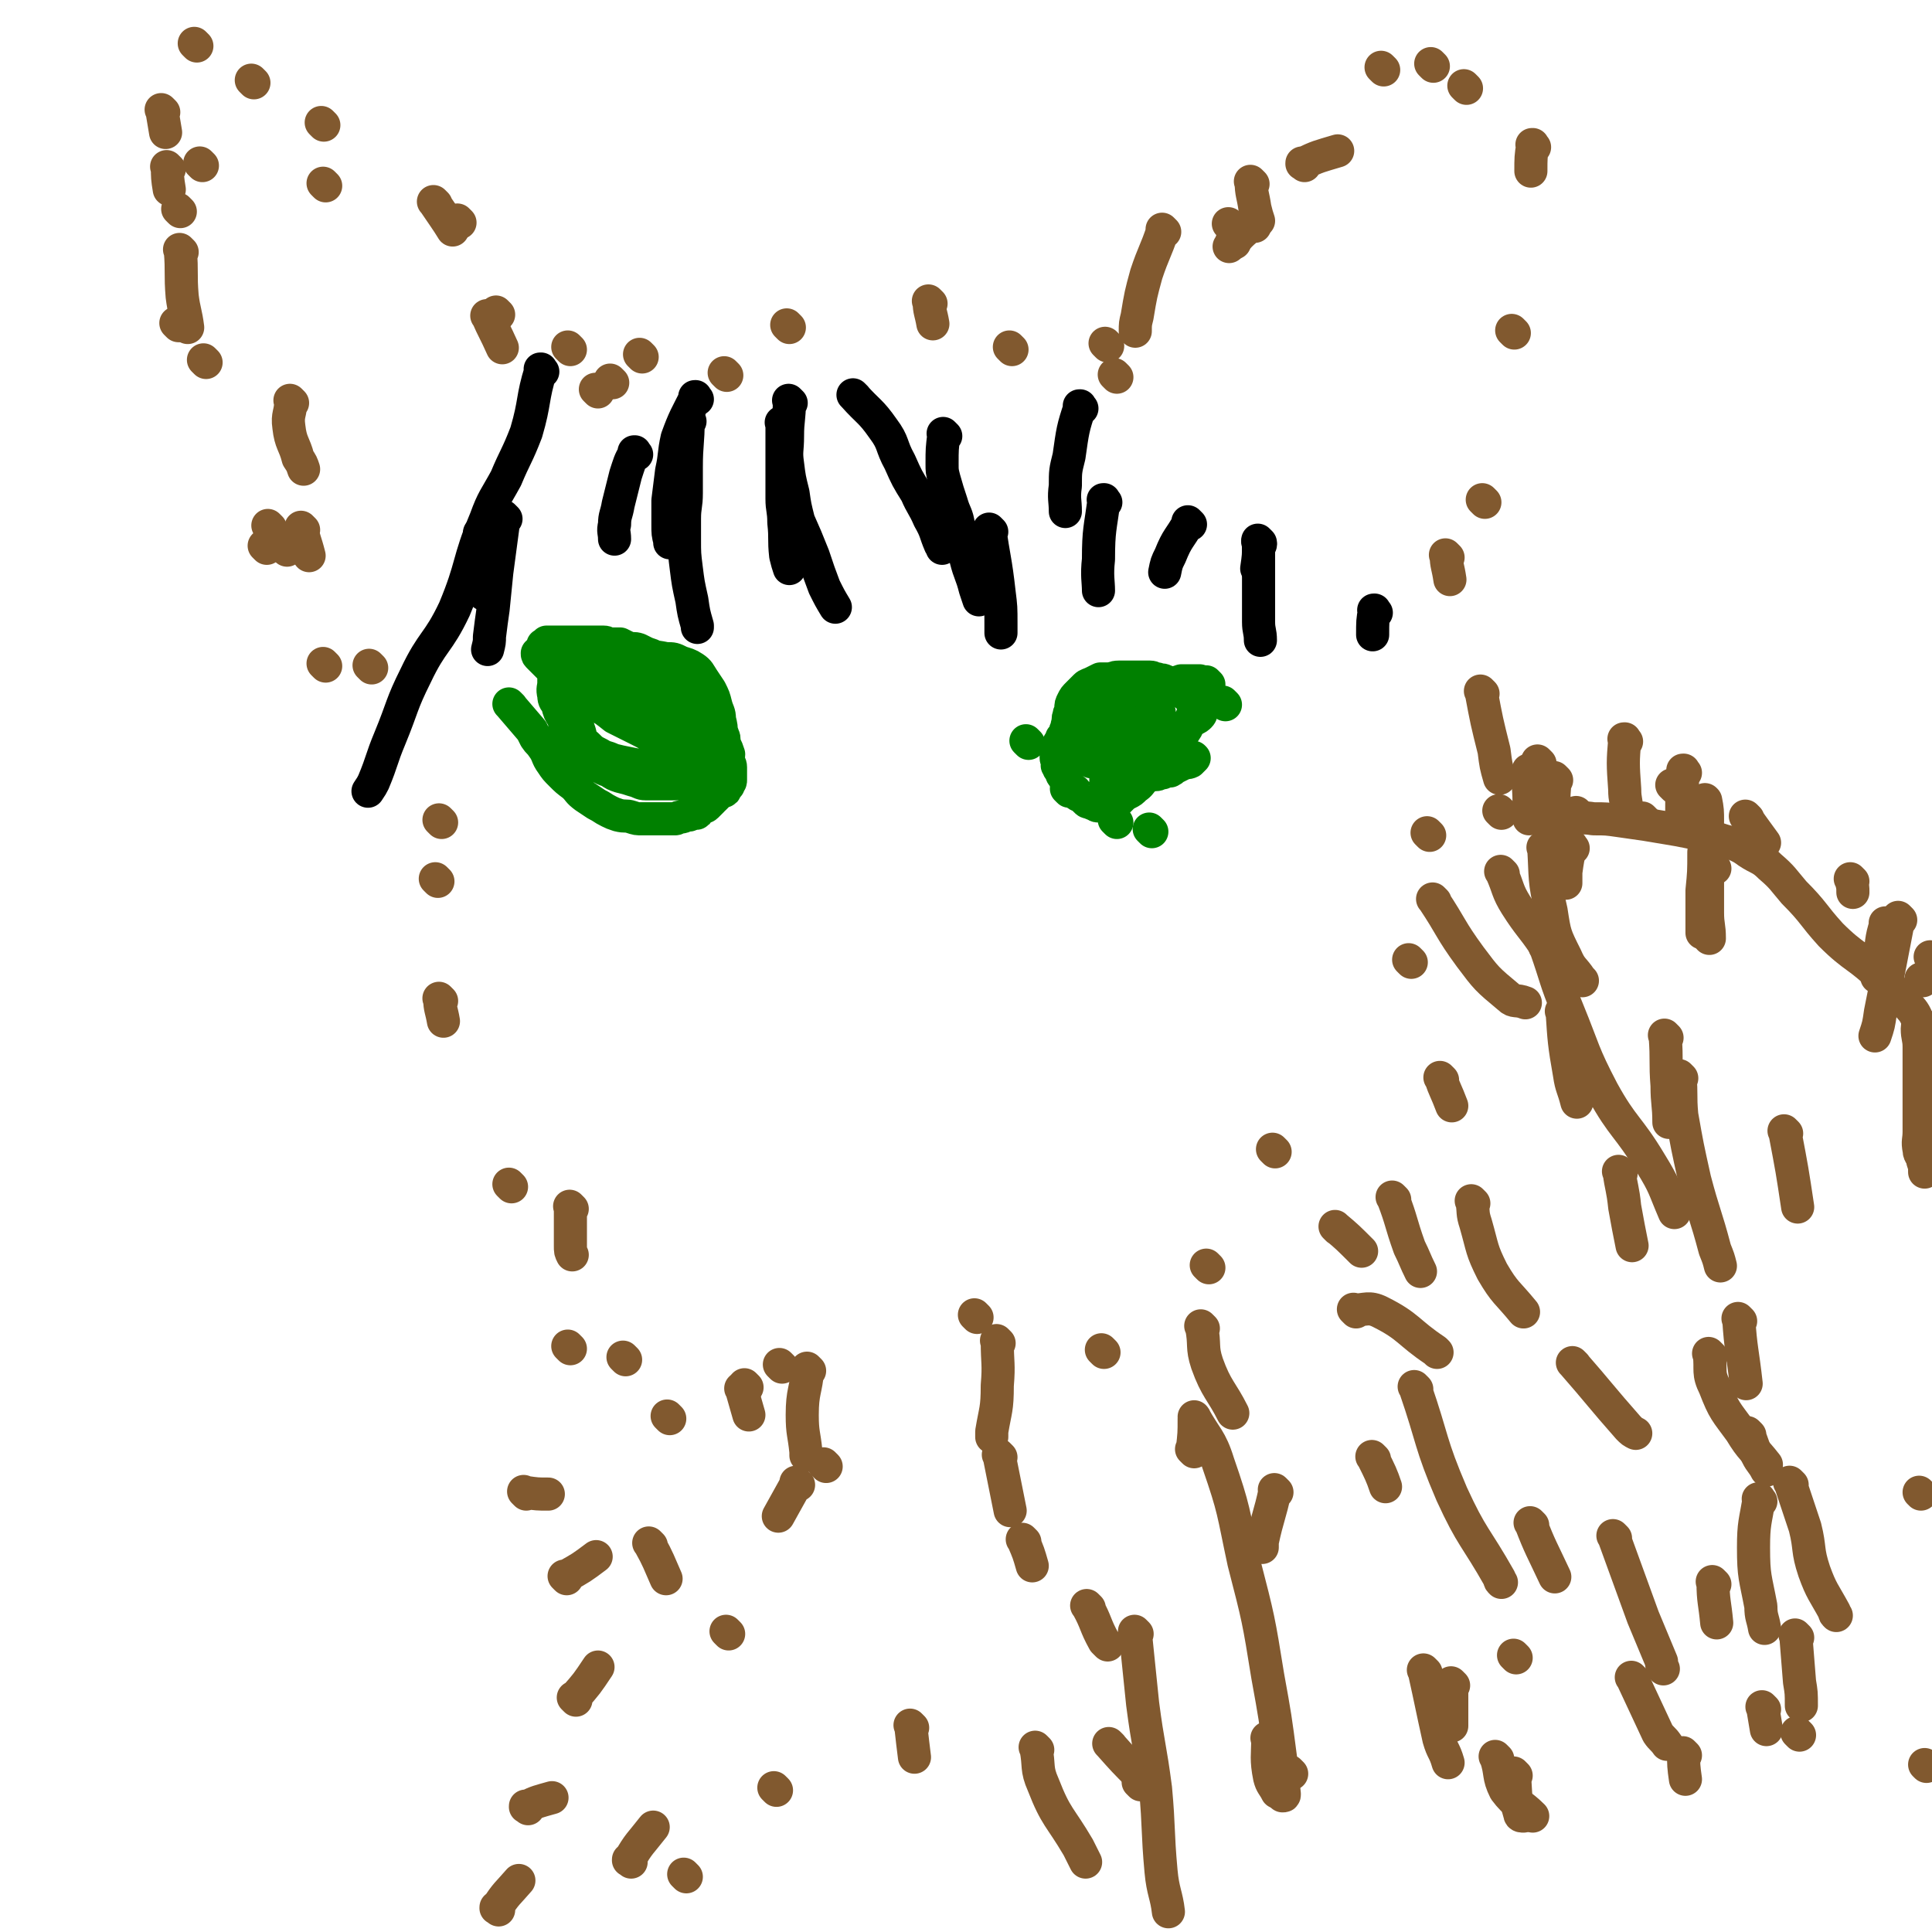 <svg viewBox='0 0 1050 1050' version='1.1' xmlns='http://www.w3.org/2000/svg' xmlns:xlink='http://www.w3.org/1999/xlink'><g fill='none' stroke='#81592F' stroke-width='18' stroke-linecap='round' stroke-linejoin='round'><path d='M286,812c-1,-1 -1,-1 -1,-1 -1,-1 0,0 0,0 0,0 0,0 0,0 7,1 7,1 13,1 '/><path d='M308,858c-1,-1 -1,-1 -1,-1 -1,-1 0,0 0,0 0,0 0,0 0,0 9,-5 9,-5 17,-11 '/><path d='M313,924c-1,-1 -1,-1 -1,-1 -1,-1 0,0 0,0 0,0 0,0 0,0 7,-8 7,-8 13,-17 0,0 0,0 0,0 '/><path d='M287,983c-1,-1 -1,-1 -1,-1 -1,-1 0,0 0,0 0,0 0,0 0,0 0,0 -1,0 0,0 6,-3 7,-3 14,-5 '/><path d='M271,1038c-1,-1 -1,-1 -1,-1 -1,-1 0,0 0,0 0,0 0,0 0,0 0,0 -1,0 0,0 5,-8 6,-8 12,-15 '/><path d='M343,1012c-1,-1 -1,-1 -1,-1 -1,-1 0,0 0,0 0,0 0,0 0,0 0,0 -1,0 0,0 5,-9 6,-9 13,-18 '/><path d='M373,1020c-1,-1 -1,-1 -1,-1 -1,-1 0,0 0,0 0,0 0,0 0,0 0,0 0,0 0,0 '/><path d='M354,840c-1,-1 -1,-1 -1,-1 -1,-1 0,0 0,0 0,0 0,0 0,0 0,0 0,0 0,0 -1,-1 0,0 0,0 5,9 5,10 9,19 '/><path d='M434,807c-1,-1 -1,-1 -1,-1 -1,-1 0,0 0,0 0,0 0,0 0,0 -5,9 -5,9 -10,18 '/><path d='M396,888c-1,-1 -1,-1 -1,-1 -1,-1 0,0 0,0 0,0 0,0 0,0 0,0 0,0 0,0 '/><path d='M422,973c-1,-1 -1,-1 -1,-1 -1,-1 0,0 0,0 0,0 0,0 0,0 0,0 0,0 0,0 '/><path d='M496,939c-1,-1 -1,-1 -1,-1 -1,-1 0,0 0,0 0,0 0,0 0,0 1,9 1,9 2,17 '/><path d='M564,951c-1,-1 -1,-1 -1,-1 -1,-1 0,0 0,0 2,10 0,11 4,20 7,18 9,17 19,34 2,4 2,4 4,8 '/><path d='M604,949c-1,-1 -1,-1 -1,-1 -1,-1 0,0 0,0 0,0 0,0 0,0 8,9 8,9 16,17 '/><path d='M702,964c-1,-1 -1,-1 -1,-1 -1,-1 0,0 0,0 0,0 0,0 0,0 0,0 0,0 0,0 '/><path d='M775,909c-1,-1 -1,-1 -1,-1 -1,-1 0,0 0,0 0,0 0,0 0,0 4,18 4,19 8,37 2,7 3,6 5,13 '/><path d='M824,901c-1,-1 -1,-1 -1,-1 -1,-1 0,0 0,0 0,0 0,0 0,0 0,0 0,0 0,0 '/><path d='M694,811c-1,-1 -1,-1 -1,-1 -1,-1 0,0 0,0 0,0 0,0 0,0 -3,14 -4,14 -7,28 0,1 0,1 0,3 '/><path d='M592,874c-1,-1 -1,-1 -1,-1 -1,-1 0,0 0,0 0,0 0,0 0,0 5,9 4,10 9,19 1,1 1,1 2,2 '/><path d='M557,838c-1,-1 -1,-1 -1,-1 -1,-1 0,0 0,0 0,0 0,0 0,0 3,7 3,7 5,14 '/><path d='M544,792c-1,-1 -1,-1 -1,-1 -1,-1 0,0 0,0 0,0 0,0 0,0 3,15 3,15 6,30 '/><path d='M543,730c-1,-1 -1,-1 -1,-1 -1,-1 0,0 0,0 0,12 1,12 0,24 0,13 -1,13 -3,25 0,2 0,2 0,3 '/><path d='M440,745c-1,-1 -1,-1 -1,-1 -1,-1 0,0 0,0 0,0 0,0 0,0 -1,12 -3,12 -3,25 0,10 1,10 2,20 0,1 0,1 0,2 '/><path d='M364,771c-1,-1 -1,-1 -1,-1 -1,-1 0,0 0,0 0,0 0,0 0,0 0,0 0,0 0,0 '/><path d='M340,739c-1,-1 -1,-1 -1,-1 -1,-1 0,0 0,0 0,0 0,0 0,0 0,0 0,0 0,0 -1,-1 0,0 0,0 '/><path d='M404,756c-1,-1 -1,-1 -1,-1 -1,-1 0,0 0,0 0,0 0,0 0,0 2,7 2,7 4,14 '/><path d='M654,722c-1,-1 -1,-1 -1,-1 -1,-1 0,0 0,0 0,0 0,0 0,0 2,10 0,11 3,20 5,14 8,15 14,27 '/><path d='M747,793c-1,-1 -1,-1 -1,-1 -1,-1 0,0 0,0 0,0 0,0 0,0 4,8 5,10 7,16 '/><path d='M790,916c-1,-1 -1,-1 -1,-1 -1,-1 0,0 0,0 0,0 0,0 0,0 0,11 0,13 0,23 '/><path d='M814,956c-1,-1 -1,-1 -1,-1 -1,-1 0,0 0,0 3,9 1,10 5,18 6,8 8,7 15,14 '/><path d='M888,913c-1,-1 -1,-1 -1,-1 -1,-1 0,0 0,0 0,0 0,0 0,0 7,15 7,15 14,30 2,3 3,3 5,6 '/><path d='M959,929c-1,-1 -1,-1 -1,-1 -1,-1 0,0 0,0 0,0 0,0 0,0 1,6 1,6 2,12 0,0 0,0 0,0 '/><path d='M1047,960c-1,-1 -1,-1 -1,-1 '/><path d='M1044,812c-1,-1 -1,-1 -1,-1 '/><path d='M971,616c-1,-1 -1,-1 -1,-1 -1,-1 0,0 0,0 0,0 0,0 0,0 4,21 4,21 7,41 '/><path d='M837,415c-1,-1 -1,-1 -1,-1 -1,-1 0,0 0,0 0,0 0,0 0,0 0,0 0,0 0,0 -1,-1 0,0 0,0 0,0 0,0 0,0 1,7 1,7 1,13 0,0 0,0 0,0 1,4 1,4 2,7 0,0 0,0 0,0 1,3 1,3 2,5 0,0 0,0 0,0 7,2 6,3 13,5 6,1 6,0 12,1 7,0 7,0 14,1 7,1 7,1 14,2 6,1 6,1 12,2 6,1 6,1 11,2 5,1 5,1 10,2 3,1 4,1 7,2 3,1 3,1 7,2 4,2 5,2 9,5 6,4 7,3 12,8 7,6 7,7 13,14 11,11 10,12 20,23 13,13 15,11 28,24 6,6 6,6 12,12 4,5 5,5 7,10 2,2 0,2 0,5 0,5 1,5 1,10 0,8 0,8 0,17 0,8 0,8 0,16 0,7 0,7 0,13 0,5 -1,5 0,10 0,3 2,3 2,6 1,3 1,3 1,6 0,0 0,0 0,0 '/><path d='M881,638c-1,-1 -2,-2 -1,-1 1,8 2,9 3,19 2,11 2,11 4,21 '/><path d='M770,755c-1,-1 -1,-1 -1,-1 -1,-1 0,0 0,0 0,0 0,0 0,0 10,29 8,30 20,58 11,24 13,23 26,46 0,1 0,1 1,2 '/><path d='M737,713c-1,-1 -1,-1 -1,-1 -1,-1 0,0 0,0 0,0 0,0 0,0 0,0 -1,-1 0,0 6,0 8,-2 14,1 16,8 15,11 30,21 1,1 1,1 1,1 '/><path d='M801,654c-1,-1 -1,-1 -1,-1 -1,-1 0,0 0,0 0,0 0,0 0,0 1,6 0,6 2,12 4,14 3,14 9,26 7,12 8,11 17,22 0,0 0,0 0,0 '/><path d='M850,551c-1,-1 -1,-1 -1,-1 -1,-1 0,0 0,0 0,0 0,0 0,0 0,0 -1,-1 0,0 1,15 1,17 4,34 1,7 2,7 4,15 0,0 0,0 0,0 '/><path d='M840,462c-1,-1 -1,-1 -1,-1 -1,-1 0,0 0,0 0,0 0,0 0,0 0,0 -1,-1 0,0 1,16 0,17 4,34 2,13 2,13 8,25 3,7 4,6 8,12 1,1 1,1 1,1 '/><path d='M855,461c-1,-1 -1,-1 -1,-1 -1,-1 0,0 0,0 0,0 0,0 0,0 0,0 0,-1 0,0 -2,6 -2,7 -3,14 0,3 0,3 0,6 0,0 0,0 0,0 '/><path d='M845,455c-1,-1 -1,-1 -1,-1 -1,-1 0,0 0,0 0,0 0,0 0,0 0,0 0,0 0,0 -1,-1 0,0 0,0 0,0 0,0 0,0 0,0 0,0 0,0 '/><path d='M858,443c-1,-1 -1,-1 -1,-1 -1,-1 0,0 0,0 0,0 0,0 0,0 0,0 0,0 0,0 '/><path d='M923,449c-1,-1 -1,-1 -1,-1 -1,-1 0,0 0,0 0,0 0,0 0,0 0,0 0,0 0,0 -1,-1 0,0 0,0 0,0 0,0 0,0 0,0 0,0 0,0 -1,-1 0,0 0,0 0,0 0,0 0,0 3,-6 3,-6 5,-13 0,0 0,0 0,0 0,0 0,0 0,0 -1,-1 0,0 0,0 1,5 1,6 1,11 0,9 -1,9 -2,17 0,11 0,11 -1,21 0,10 0,10 0,19 0,2 0,2 0,4 '/><path d='M950,445c-1,-1 -1,-1 -1,-1 -1,-1 0,0 0,0 0,0 0,0 0,0 0,0 0,0 0,0 -1,-1 0,0 0,0 0,0 0,0 0,0 0,0 -1,-1 0,0 4,6 5,7 10,14 '/><path d='M1026,503c-1,-1 -1,-1 -1,-1 -1,-1 0,0 0,0 0,0 0,0 0,0 0,0 0,-1 0,0 -3,9 -2,10 -4,21 -1,4 0,4 -1,8 '/><path d='M1045,533c-1,-1 -1,-1 -1,-1 '/><path d='M1033,500c-1,-1 -1,-1 -1,-1 -1,-1 0,0 0,0 0,0 0,0 0,0 -5,26 -5,26 -10,51 -1,7 -1,7 -3,13 '/><path d='M929,462c-1,-1 -1,-1 -1,-1 -1,-1 0,0 0,0 0,0 0,0 0,0 0,0 0,0 0,0 -1,-1 0,0 0,0 0,18 0,18 0,35 0,7 1,7 1,14 '/><path d='M910,428c-1,-1 -1,-1 -1,-1 -1,-1 0,0 0,0 0,0 0,0 0,0 0,0 0,0 0,0 '/><path d='M894,446c-1,-1 -1,-1 -1,-1 -1,-1 0,0 0,0 0,0 0,0 0,0 0,0 0,0 0,0 '/><path d='M846,424c-1,-1 -1,-1 -1,-1 -1,-1 0,0 0,0 0,0 0,0 0,0 0,8 -1,8 0,15 0,6 1,6 2,11 '/><path d='M832,420c-1,-1 -1,-1 -1,-1 -1,-1 0,0 0,0 0,0 0,0 0,0 0,0 0,-1 0,0 -1,7 0,8 0,17 0,4 0,6 0,9 '/><path d='M806,377c-1,-1 -1,-1 -1,-1 -1,-1 0,0 0,0 0,0 0,0 0,0 3,16 3,16 7,32 1,8 1,8 3,15 '/><path d='M884,403c-1,-1 -1,-1 -1,-1 -1,-1 0,0 0,0 0,0 0,0 0,0 0,0 0,-1 0,0 -1,12 -1,13 0,27 0,6 1,6 1,11 '/><path d='M916,420c-1,-1 -1,-1 -1,-1 -1,-1 0,0 0,0 0,0 0,0 0,0 0,0 0,-1 0,0 -1,9 -1,11 -1,22 0,0 0,0 0,0 '/><path d='M932,472c-1,-1 -1,-1 -1,-1 -1,-1 0,0 0,0 0,0 0,0 0,0 0,0 0,0 0,0 '/><path d='M1007,479c-1,-1 -1,-1 -1,-1 -1,-1 0,0 0,0 0,0 0,0 0,0 1,4 1,4 1,7 '/><path d='M1050,521c-1,-1 -1,-1 -1,-1 '/><path d='M906,564c-1,-1 -1,-1 -1,-1 -1,-1 0,0 0,0 0,0 0,0 0,0 1,14 0,14 1,27 0,10 1,10 1,20 '/><path d='M914,586c-1,-1 -1,-1 -1,-1 -1,-1 0,0 0,0 0,0 0,0 0,0 1,10 0,10 1,21 3,17 3,17 7,35 5,19 6,19 11,38 2,5 2,5 3,9 '/><path d='M946,718c-1,-1 -1,-1 -1,-1 -1,-1 0,0 0,0 0,0 0,0 0,0 0,0 -1,-1 0,0 1,16 2,17 4,35 '/><path d='M957,816c-1,-1 -1,-1 -1,-1 -1,-1 0,0 0,0 0,0 0,0 0,0 0,0 0,-1 0,0 -2,12 -3,13 -3,26 0,16 1,16 4,32 0,6 1,6 2,12 '/><path d='M878,836c-1,-1 -1,-1 -1,-1 -1,-1 0,0 0,0 0,0 0,0 0,0 8,22 8,22 16,44 5,12 5,12 10,24 0,2 0,2 1,4 '/><path d='M833,829c-1,-1 -1,-1 -1,-1 -1,-1 0,0 0,0 0,0 0,0 0,0 0,0 -1,-1 0,0 5,13 6,14 13,29 '/><path d='M856,742c-1,-1 -1,-1 -1,-1 -1,-1 0,0 0,0 0,0 0,0 0,0 0,0 -1,-1 0,0 14,16 15,18 30,35 2,2 2,2 4,3 '/><path d='M951,780c-1,-1 -1,-1 -1,-1 -1,-1 0,0 0,0 3,6 2,6 5,12 2,4 3,4 5,8 0,0 0,0 0,0 '/><path d='M974,807c-1,-1 -1,-1 -1,-1 -1,-1 0,0 0,0 0,0 0,0 0,0 4,12 4,12 8,24 3,12 1,12 5,24 4,11 5,11 11,22 0,1 0,1 1,2 '/><path d='M978,943c-1,-1 -1,-1 -1,-1 -1,-1 0,0 0,0 0,0 0,0 0,0 0,0 0,0 0,0 -1,-1 0,0 0,0 '/><path d='M932,861c-1,-1 -1,-1 -1,-1 -1,-1 0,0 0,0 0,0 0,0 0,0 0,0 -1,-1 0,0 0,10 1,11 2,22 0,0 0,0 0,0 '/><path d='M758,652c-1,-1 -1,-1 -1,-1 -1,-1 0,0 0,0 0,0 0,0 0,0 5,13 4,13 9,27 3,6 3,7 6,13 '/><path d='M727,668c-1,-1 -1,-1 -1,-1 -1,-1 0,0 0,0 0,0 0,0 0,0 0,0 -1,-1 0,0 6,5 7,6 14,13 '/><path d='M784,587c-1,-1 -1,-1 -1,-1 -1,-1 0,0 0,0 0,0 0,0 0,0 0,0 -1,-1 0,0 2,6 3,7 6,15 '/><path d='M780,490c-1,-1 -1,-1 -1,-1 -1,-1 0,0 0,0 0,0 0,0 0,0 10,15 9,16 20,31 9,12 9,12 21,22 3,3 4,1 9,3 '/><path d='M817,475c-1,-1 -1,-1 -1,-1 -1,-1 0,0 0,0 0,0 0,0 0,0 4,9 3,10 8,18 7,11 9,12 15,21 '/><path d='M841,516c-1,-1 -1,-1 -1,-1 -1,-1 0,0 0,0 0,0 0,0 0,0 6,17 5,17 12,34 9,22 8,23 19,44 11,20 14,19 26,39 8,13 7,13 13,27 '/><path d='M930,737c-1,-1 -1,-1 -1,-1 -1,-1 0,0 0,0 0,0 0,0 0,0 1,9 -1,10 3,18 5,13 6,13 14,24 6,10 7,9 14,18 '/><path d='M977,890c-1,-1 -1,-1 -1,-1 -1,-1 0,0 0,0 0,0 0,0 0,0 1,12 1,12 2,25 1,6 1,6 1,13 '/><path d='M916,954c-1,-1 -1,-1 -1,-1 -1,-1 0,0 0,0 0,0 0,0 0,0 0,0 -1,-1 0,0 0,6 0,7 1,14 0,0 0,0 0,0 '/><path d='M824,965c-1,-1 -1,-1 -1,-1 -1,-1 0,0 0,0 0,0 0,0 0,0 1,11 0,12 3,22 0,1 1,1 2,1 '/><path d='M690,946c-1,-1 -1,-1 -1,-1 -1,-1 0,0 0,0 0,0 0,0 0,0 0,0 -1,-1 0,0 0,9 -1,11 1,21 1,4 2,4 4,8 '/><path d='M649,789c-1,-1 -1,-1 -1,-1 -1,-1 0,0 0,0 0,0 0,0 0,0 1,-9 1,-9 1,-17 0,0 0,0 0,0 1,0 0,-1 0,-1 6,11 9,12 13,25 9,26 8,26 14,54 8,31 8,31 13,62 4,22 4,22 7,45 1,10 1,10 2,19 0,1 0,1 -1,1 '/><path d='M618,888c-1,-1 -1,-1 -1,-1 -1,-1 0,0 0,0 2,19 2,20 4,39 3,23 4,23 7,46 2,22 1,23 3,45 1,11 3,13 4,22 '/><path d='M620,970c-1,-1 -1,-1 -1,-1 -1,-1 0,0 0,0 0,0 0,0 0,0 0,0 0,0 0,0 -1,-1 0,0 0,0 '/><path d='M633,126c-1,-1 -1,-1 -1,-1 -1,-1 0,0 0,0 0,0 0,0 0,0 0,0 0,0 0,0 -1,-1 0,0 0,0 -4,12 -5,12 -9,24 -3,11 -3,11 -5,23 -1,4 -1,4 -1,8 '/><path d='M602,188c-1,-1 -1,-1 -1,-1 -1,-1 0,0 0,0 0,0 0,0 0,0 0,0 0,0 0,0 '/><path d='M681,100c-1,-1 -1,-1 -1,-1 -1,-1 0,0 0,0 0,0 0,0 0,0 0,0 -1,-1 0,0 0,6 1,7 2,14 0,0 0,0 0,0 1,4 1,4 2,7 '/><path d='M682,123c-1,-1 -1,-1 -1,-1 -1,-1 0,0 0,0 0,0 0,0 0,0 0,0 0,-1 0,0 -7,5 -7,6 -13,12 '/><path d='M669,123c-1,-1 -1,-1 -1,-1 -1,-1 0,0 0,0 '/><path d='M752,38c-1,-1 -1,-1 -1,-1 -1,-1 0,0 0,0 0,0 0,0 0,0 '/><path d='M671,132c-1,-1 -1,-1 -1,-1 -1,-1 0,0 0,0 0,0 0,0 0,0 0,0 0,0 0,0 -1,-1 0,0 0,0 0,0 0,0 0,0 '/><path d='M709,90c-1,-1 -1,-1 -1,-1 -1,-1 0,0 0,0 0,0 0,0 0,0 0,0 -1,0 0,0 8,-4 9,-4 19,-7 '/><path d='M779,36c-1,-1 -1,-1 -1,-1 -1,-1 0,0 0,0 0,0 0,0 0,0 0,0 0,0 0,0 '/><path d='M797,48c-1,-1 -1,-1 -1,-1 -1,-1 0,0 0,0 0,0 0,0 0,0 '/><path d='M834,80c-1,-1 -1,-1 -1,-1 -1,-1 0,0 0,0 0,0 0,0 0,0 0,0 0,-1 0,0 -1,6 -1,7 -1,14 '/><path d='M823,181c-1,-1 -1,-1 -1,-1 -1,-1 0,0 0,0 0,0 0,0 0,0 0,0 0,0 0,0 '/><path d='M807,273c-1,-1 -1,-1 -1,-1 -1,-1 0,0 0,0 0,0 0,0 0,0 0,0 0,0 0,0 '/><path d='M787,303c-1,-1 -1,-1 -1,-1 -1,-1 0,0 0,0 0,0 0,0 0,0 0,0 -1,-1 0,0 0,5 1,6 2,13 '/><path d='M177,362c-1,-1 -1,-1 -1,-1 -1,-1 0,0 0,0 0,0 0,0 0,0 0,0 0,0 0,0 '/><path d='M145,298c-1,-1 -1,-1 -1,-1 -1,-1 0,0 0,0 0,0 0,0 0,0 0,0 0,0 0,0 '/><path d='M147,287c-1,-1 -1,-1 -1,-1 -1,-1 0,0 0,0 0,0 0,0 0,0 5,7 5,7 10,13 '/><path d='M112,197c-1,-1 -1,-1 -1,-1 -1,-1 0,0 0,0 0,0 0,0 0,0 0,0 0,0 0,0 '/><path d='M97,177c-1,-1 -1,-1 -1,-1 -1,-1 0,0 0,0 0,0 0,0 0,0 0,0 0,0 0,0 '/><path d='M98,115c-1,-1 -1,-1 -1,-1 -1,-1 0,0 0,0 0,0 0,0 0,0 0,0 0,0 0,0 -1,-1 0,0 0,0 '/><path d='M110,90c-1,-1 -1,-1 -1,-1 -1,-1 0,0 0,0 0,0 0,0 0,0 0,0 0,0 0,0 -1,-1 0,0 0,0 '/><path d='M176,68c-1,-1 -1,-1 -1,-1 -1,-1 0,0 0,0 0,0 0,0 0,0 0,0 0,0 0,0 -1,-1 0,0 0,0 '/><path d='M237,111c-1,-1 -1,-1 -1,-1 -1,-1 0,0 0,0 0,0 0,0 0,0 0,0 -1,-1 0,0 4,6 7,10 10,15 '/><path d='M266,173c-1,-1 -1,-1 -1,-1 -1,-1 0,0 0,0 0,0 0,0 0,0 0,0 -1,-1 0,0 3,7 4,8 8,17 0,0 0,0 0,0 '/><path d='M310,190c-1,-1 -1,-1 -1,-1 -1,-1 0,0 0,0 0,0 0,0 0,0 0,0 0,0 0,0 -1,-1 0,0 0,0 '/><path d='M333,208c-1,-1 -1,-1 -1,-1 -1,-1 0,0 0,0 0,0 0,0 0,0 0,0 0,0 0,0 '/><path d='M325,213c-1,-1 -1,-1 -1,-1 -1,-1 0,0 0,0 0,0 0,0 0,0 '/><path d='M271,171c-1,-1 -1,-1 -1,-1 -1,-1 0,0 0,0 0,0 0,0 0,0 0,0 0,0 0,0 -1,-1 0,0 0,0 '/><path d='M250,121c-1,-1 -1,-1 -1,-1 -1,-1 0,0 0,0 0,0 0,0 0,0 0,0 0,0 0,0 '/><path d='M177,101c-1,-1 -1,-1 -1,-1 -1,-1 0,0 0,0 0,0 0,0 0,0 0,0 0,0 0,0 -1,-1 0,0 0,0 '/><path d='M107,25c-1,-1 -1,-1 -1,-1 -1,-1 0,0 0,0 0,0 0,0 0,0 0,0 0,0 0,0 '/><path d='M138,45c-1,-1 -1,-1 -1,-1 -1,-1 0,0 0,0 0,0 0,0 0,0 0,0 0,0 0,0 -1,-1 0,0 0,0 '/><path d='M89,61c-1,-1 -1,-1 -1,-1 -1,-1 0,0 0,0 0,0 0,0 0,0 1,6 1,6 2,12 0,0 0,0 0,0 '/><path d='M92,92c-1,-1 -1,-1 -1,-1 -1,-1 0,0 0,0 0,0 0,0 0,0 0,0 -1,-1 0,0 0,5 0,6 1,12 '/><path d='M99,137c-1,-1 -1,-1 -1,-1 -1,-1 0,0 0,0 1,12 0,13 1,25 1,8 2,9 3,17 '/><path d='M159,219c-1,-1 -1,-1 -1,-1 -1,-1 0,0 0,0 0,7 -2,7 -1,14 1,9 3,9 5,17 2,3 2,3 3,6 '/><path d='M165,288c-1,-1 -1,-1 -1,-1 -1,-1 0,0 0,0 0,0 0,0 0,0 0,0 -1,-1 0,0 1,6 2,7 4,15 '/><path d='M202,363c-1,-1 -1,-1 -1,-1 -1,-1 0,0 0,0 0,0 0,0 0,0 0,0 0,0 0,0 '/><path d='M240,447c-1,-1 -1,-1 -1,-1 -1,-1 0,0 0,0 0,0 0,0 0,0 0,0 0,0 0,0 '/><path d='M238,479c-1,-1 -1,-1 -1,-1 -1,-1 0,0 0,0 0,0 0,0 0,0 0,0 0,0 0,0 -1,-1 0,0 0,0 0,0 0,0 0,0 '/><path d='M240,544c-1,-1 -1,-1 -1,-1 -1,-1 0,0 0,0 0,0 0,0 0,0 0,0 -1,-1 0,0 0,5 1,6 2,12 '/><path d='M278,645c-1,-1 -1,-1 -1,-1 -1,-1 0,0 0,0 0,0 0,0 0,0 0,0 0,0 0,0 '/><path d='M311,657c-1,-1 -1,-1 -1,-1 -1,-1 0,0 0,0 0,0 0,0 0,0 0,11 0,11 0,21 0,3 0,3 1,5 '/><path d='M310,733c-1,-1 -1,-1 -1,-1 -1,-1 0,0 0,0 0,0 0,0 0,0 0,0 0,0 0,0 '/><path d='M425,743c-1,-1 -1,-1 -1,-1 -1,-1 0,0 0,0 '/><path d='M406,754c-1,-1 -1,-1 -1,-1 -1,-1 0,0 0,0 0,0 0,0 0,0 '/><path d='M449,797c-1,-1 -1,-1 -1,-1 -1,-1 0,0 0,0 0,0 0,0 0,0 0,0 0,0 0,0 '/><path d='M531,716c-1,-1 -1,-1 -1,-1 -1,-1 0,0 0,0 0,0 0,0 0,0 0,0 0,0 0,0 -1,-1 0,0 0,0 0,0 0,0 0,0 '/><path d='M600,735c-1,-1 -1,-1 -1,-1 -1,-1 0,0 0,0 0,0 0,0 0,0 0,0 0,0 0,0 -1,-1 0,0 0,0 0,0 0,0 0,0 '/><path d='M657,689c-1,-1 -1,-1 -1,-1 -1,-1 0,0 0,0 0,0 0,0 0,0 0,0 0,0 0,0 -1,-1 0,0 0,0 '/><path d='M693,626c-1,-1 -1,-1 -1,-1 -1,-1 0,0 0,0 0,0 0,0 0,0 0,0 0,0 0,0 -1,-1 0,0 0,0 '/><path d='M767,523c-1,-1 -1,-1 -1,-1 -1,-1 0,0 0,0 0,0 0,0 0,0 0,0 0,0 0,0 -1,-1 0,0 0,0 '/><path d='M777,454c-1,-1 -1,-1 -1,-1 -1,-1 0,0 0,0 0,0 0,0 0,0 0,0 0,0 0,0 -1,-1 0,0 0,0 '/><path d='M816,442c-1,-1 -1,-1 -1,-1 -1,-1 0,0 0,0 0,0 0,0 0,0 0,0 0,0 0,0 '/><path d='M349,194c-1,-1 -1,-1 -1,-1 -1,-1 0,0 0,0 0,0 0,0 0,0 0,0 0,0 0,0 -1,-1 0,0 0,0 '/><path d='M395,204c-1,-1 -1,-1 -1,-1 -1,-1 0,0 0,0 0,0 0,0 0,0 0,0 0,0 0,0 -1,-1 0,0 0,0 '/><path d='M429,178c-1,-1 -1,-1 -1,-1 -1,-1 0,0 0,0 0,0 0,0 0,0 0,0 0,0 0,0 -1,-1 0,0 0,0 '/><path d='M506,165c-1,-1 -1,-1 -1,-1 -1,-1 0,0 0,0 0,0 0,0 0,0 0,0 -1,-1 0,0 0,5 1,6 2,12 '/><path d='M550,190c-1,-1 -1,-1 -1,-1 -1,-1 0,0 0,0 0,0 0,0 0,0 0,0 0,0 0,0 -1,-1 0,0 0,0 '/><path d='M607,205c-1,-1 -1,-1 -1,-1 -1,-1 0,0 0,0 0,0 0,0 0,0 0,0 0,0 0,0 '/></g>
<g fill='none' stroke='#008000' stroke-width='18' stroke-linecap='round' stroke-linejoin='round'><path d='M559,404c-1,-1 -1,-1 -1,-1 -1,-1 0,0 0,0 0,0 0,0 0,0 0,0 0,0 0,0 '/><path d='M590,379c-1,-1 -1,-1 -1,-1 -1,-1 0,0 0,0 0,0 0,0 0,0 0,0 0,0 0,0 -1,-1 0,0 0,0 '/><path d='M590,383c-1,-1 -1,-1 -1,-1 -1,-1 0,0 0,0 0,0 0,0 0,0 0,0 0,0 0,0 -1,-1 0,0 0,0 '/><path d='M640,374c-1,-1 -1,-1 -1,-1 -1,-1 0,0 0,0 0,0 0,0 0,0 '/><path d='M655,381c-1,-1 -1,-1 -1,-1 -1,-1 0,0 0,0 0,0 0,0 0,0 0,0 0,0 0,0 -1,-1 0,0 0,0 '/><path d='M666,383c-1,-1 -1,-1 -1,-1 -1,-1 0,0 0,0 0,0 0,0 0,0 0,0 0,0 0,0 -1,-1 0,0 0,0 '/><path d='M626,452c-1,-1 -1,-1 -1,-1 -1,-1 0,0 0,0 0,0 0,0 0,0 0,0 0,0 0,0 -1,-1 0,0 0,0 0,0 0,0 0,0 '/><path d='M607,447c-1,-1 -1,-1 -1,-1 -1,-1 0,0 0,0 0,0 0,0 0,0 0,0 0,0 0,0 -1,-1 0,0 0,0 0,0 0,0 0,0 '/><path d='M581,430c-1,-1 -1,-1 -1,-1 -1,-1 0,0 0,0 0,0 0,0 0,0 0,0 0,0 0,0 -1,-1 0,0 0,0 '/><path d='M593,414c-1,-1 -1,-1 -1,-1 -1,-1 0,0 0,0 0,0 0,0 0,0 0,0 0,0 0,0 -1,-1 0,0 0,0 '/><path d='M613,385c-1,-1 -1,-1 -1,-1 -1,-1 0,0 0,0 0,0 0,0 0,0 0,0 0,0 0,0 -1,-1 0,0 0,0 0,0 0,0 0,0 '/><path d='M616,377c-1,-1 -1,-1 -1,-1 -1,-1 0,0 0,0 0,0 0,0 0,0 0,0 0,0 0,0 -1,-1 0,0 0,0 '/><path d='M657,372c-1,-1 -1,-1 -1,-1 -1,-1 0,0 0,0 0,0 0,0 0,0 '/><path d='M630,387c-1,-1 -1,-1 -1,-1 -1,-1 0,0 0,0 0,0 0,0 0,0 0,0 0,0 0,0 -1,-1 0,0 0,0 0,0 0,0 0,0 0,0 0,0 0,0 -1,-1 0,0 0,0 0,0 0,0 0,0 0,0 0,0 0,0 -1,-1 0,0 0,0 0,0 0,0 0,0 0,0 0,0 0,0 -1,-1 0,0 0,0 0,0 0,0 0,0 0,0 0,0 0,0 -1,-1 0,0 0,0 0,0 0,0 0,0 0,0 0,0 0,0 -1,-1 0,0 0,0 0,0 0,0 0,0 0,0 0,-1 0,0 -6,4 -6,5 -12,11 0,0 0,0 0,0 -3,3 -3,3 -6,5 0,0 0,0 0,0 -2,1 -2,1 -5,2 0,0 0,0 0,0 0,0 0,0 0,0 -2,-3 -2,-3 -4,-6 0,-1 0,-1 -1,-2 0,-2 0,-2 0,-3 0,0 -1,0 -1,-1 0,0 0,0 0,-1 0,0 0,0 0,0 0,0 0,0 0,0 -1,-1 0,0 0,0 0,0 0,0 0,0 0,1 0,1 0,1 -1,1 -1,1 -1,1 -1,1 -1,1 -1,2 0,1 0,1 0,1 -1,1 -1,2 -2,2 -1,1 -1,0 -1,0 -1,0 -1,0 -2,0 -1,0 -1,0 -2,0 -1,0 -2,0 -2,-1 -1,-1 0,-1 0,-2 0,-1 0,-1 0,-2 0,-2 0,-2 1,-4 1,-2 1,-3 2,-4 2,-3 2,-3 4,-4 2,-1 2,-1 4,-2 3,-1 3,-1 5,-1 2,0 2,0 4,0 2,0 2,0 3,0 1,0 1,0 2,1 1,1 2,1 3,2 1,1 1,1 2,2 1,1 1,1 2,3 0,1 0,1 0,2 0,1 0,1 0,2 0,1 0,1 0,3 0,1 -1,1 -2,3 -1,2 -1,2 -2,3 -2,2 -2,2 -4,4 -2,1 -2,1 -4,3 -2,1 -2,1 -4,2 -2,1 -2,1 -4,2 -2,0 -2,0 -3,0 -1,0 -1,0 -2,0 0,0 0,0 0,0 0,-2 0,-2 0,-3 0,-3 1,-3 1,-6 1,-2 1,-2 1,-3 '/><path d='M608,385c-1,-1 -1,-1 -1,-1 -1,-1 0,0 0,0 0,0 0,0 0,0 0,0 0,0 0,0 -1,-1 0,0 0,0 0,0 0,0 0,0 0,0 0,0 0,0 -1,-1 0,0 0,0 0,0 0,0 0,0 0,0 0,0 0,0 -1,-1 0,0 0,0 -6,3 -7,2 -13,5 -3,2 -3,2 -6,4 -3,2 -4,2 -7,4 -1,1 0,2 -1,3 -2,2 -2,2 -4,4 0,1 0,1 0,2 -1,1 -1,1 -1,2 0,1 0,1 0,2 0,1 0,1 0,1 0,0 0,0 0,0 1,0 1,0 1,-1 1,-2 1,-2 1,-3 1,-2 1,-2 1,-4 1,-3 0,-3 1,-5 0,-2 1,-2 1,-4 1,-3 0,-3 1,-5 0,-2 1,-2 1,-4 0,-2 0,-2 1,-4 1,-2 1,-2 3,-4 2,-2 2,-2 4,-4 1,-1 2,-1 4,-2 2,-1 2,-1 4,-2 2,0 2,0 4,0 3,0 3,-1 6,-1 3,0 3,0 5,0 3,0 3,0 5,0 2,0 2,0 4,0 2,0 2,0 3,0 2,0 2,1 4,1 2,1 2,0 4,1 2,1 2,1 3,2 1,0 1,0 3,1 1,0 0,0 1,1 1,1 2,1 2,1 1,1 1,2 2,2 1,1 2,1 2,1 1,1 1,1 1,2 0,1 1,1 1,2 1,2 1,2 1,4 0,0 0,0 0,1 -1,2 -1,2 -2,4 -2,5 -2,5 -5,9 -2,3 -2,3 -4,7 -3,3 -4,2 -6,5 -3,3 -3,3 -5,6 -3,3 -3,3 -5,5 -3,3 -2,3 -5,5 -2,2 -2,2 -4,3 -2,1 -2,1 -4,3 -1,1 -1,1 -2,2 -1,1 -1,1 -3,2 -1,0 -1,0 -3,0 0,0 0,0 -1,0 0,0 0,0 0,0 -1,0 -1,0 -2,0 0,0 0,0 -1,0 -1,0 -1,0 -2,-1 -1,0 -1,0 -3,-1 -1,0 -1,0 -2,-1 -1,-1 -1,-1 -2,-2 -1,-1 -2,0 -3,-2 -1,-1 0,-1 -2,-2 -1,-1 -1,-1 -2,-2 -1,-2 -1,-2 -1,-3 -1,-2 -2,-1 -2,-2 -1,-1 -1,-1 -1,-2 -1,-2 -2,-2 -2,-4 -1,0 0,0 0,-1 0,-2 -1,-2 -1,-3 0,-1 0,-1 0,-2 0,-2 -1,-2 0,-3 1,-3 2,-3 3,-6 2,-2 2,-2 5,-5 3,-3 3,-3 8,-5 3,-3 4,-2 8,-4 4,-2 4,-2 9,-4 4,-2 4,-2 8,-4 4,-2 4,-2 8,-3 4,-1 4,-1 7,-2 3,-1 4,-1 7,-2 2,-1 2,-1 5,-2 2,0 2,0 5,0 2,0 2,0 5,0 0,0 0,0 0,0 '/><path d='M628,388c-1,-1 -1,-1 -1,-1 -1,-1 0,0 0,0 0,0 0,0 0,0 0,0 0,0 0,0 -1,-1 0,0 0,0 0,0 0,0 0,0 0,0 0,-1 0,0 -7,6 -7,7 -14,15 -1,2 -1,2 -2,4 -2,3 -3,3 -5,6 -2,2 -2,2 -3,5 -1,3 -1,3 -2,6 0,0 0,0 0,1 0,0 0,0 0,0 2,1 2,1 3,1 3,0 3,0 6,0 4,-1 4,-1 9,-2 4,-1 4,-2 8,-3 4,-2 4,-2 7,-3 3,-1 3,-1 6,-2 2,-1 2,-1 4,-2 1,-1 1,-1 3,-1 1,0 1,0 2,0 0,0 0,0 0,0 0,0 0,0 0,0 0,0 0,0 0,0 -1,-1 0,0 0,0 -1,1 -1,1 -2,2 -2,1 -2,0 -4,1 -2,1 -2,1 -4,2 -2,1 -1,1 -3,2 -2,0 -2,0 -4,1 -2,0 -2,1 -4,1 -2,0 -2,0 -4,0 -1,0 -1,0 -3,0 -1,0 -1,0 -3,0 0,0 0,0 -1,0 0,0 0,0 -1,0 0,0 -1,0 -1,0 0,0 0,-1 0,-1 2,-2 2,-2 4,-4 2,-2 2,-3 5,-5 3,-3 3,-2 6,-5 3,-2 3,-2 6,-5 2,-2 2,-2 5,-4 2,-2 2,-2 5,-4 1,-1 1,-1 3,-2 2,-1 2,-1 3,-2 1,-1 1,-2 1,-3 0,-1 0,-1 0,-1 0,-1 0,-1 0,-2 0,-1 0,-1 0,-1 0,-1 0,-1 0,-2 0,-1 0,-1 0,-2 0,-1 -1,0 -1,-1 0,-1 0,-1 0,-2 -1,-1 -1,0 -2,-1 -1,0 -1,-1 -2,-1 -1,-1 -1,-1 -3,-1 -2,0 -2,0 -4,0 -2,0 -2,-1 -5,-1 -2,0 -2,0 -5,0 -3,0 -3,0 -5,0 -2,0 -2,0 -5,0 -2,0 -2,0 -4,1 -2,0 -2,0 -4,1 -2,0 -2,0 -4,1 -3,1 -3,1 -5,3 -3,1 -3,1 -5,3 -3,2 -2,3 -4,5 -2,2 -2,2 -4,4 -1,2 -1,3 -3,5 -1,2 -1,2 -1,4 -1,3 -1,3 -1,5 -1,2 -1,2 -1,3 0,2 0,2 0,3 0,0 0,1 0,1 1,0 1,0 1,0 '/><path d='M278,384c-1,-1 -1,-1 -1,-1 -1,-1 0,0 0,0 0,0 0,0 0,0 0,0 0,0 0,0 -1,-1 0,0 0,0 0,0 0,0 0,0 0,0 0,0 0,0 -1,-1 0,0 0,0 0,0 0,0 0,0 6,7 6,7 12,14 0,0 0,0 0,0 1,2 1,2 2,4 2,3 2,2 4,5 3,4 2,5 5,9 2,3 2,3 5,6 3,3 3,3 7,6 3,3 2,3 6,6 3,2 3,2 6,4 4,2 3,2 7,4 2,1 2,1 5,2 4,1 4,0 7,1 3,1 3,1 6,1 3,0 3,0 7,0 2,0 2,0 5,0 2,0 2,0 3,0 1,0 1,0 3,0 1,0 1,-1 3,-1 1,0 1,0 3,-1 0,0 1,0 1,0 2,0 1,-1 2,-1 1,0 2,0 2,0 1,0 1,0 1,-1 1,-1 0,-1 1,-1 1,-1 1,-1 2,-1 1,-1 1,0 2,-1 1,-1 1,-1 2,-2 1,-1 1,-1 1,-1 0,-1 1,-1 1,-1 1,-1 1,-1 2,-2 1,-1 1,-1 1,-1 1,-1 0,-1 1,-1 0,0 1,0 1,0 1,0 1,0 1,-1 0,0 0,-1 0,-1 0,0 1,0 1,0 0,0 0,0 0,-1 0,0 0,0 0,0 1,0 1,0 1,-1 0,0 0,0 0,-1 0,0 0,0 0,0 1,0 1,0 1,-1 0,0 0,0 0,-1 0,-1 0,-1 0,-1 0,-1 0,-1 0,-1 0,-1 0,-1 0,-2 0,-1 0,-1 0,-2 0,-2 -1,-2 -1,-3 -1,-2 0,-2 0,-4 -1,-3 -1,-3 -2,-5 -1,-3 0,-3 -1,-5 -1,-3 -1,-3 -2,-5 -2,-3 -2,-3 -4,-6 -2,-4 -2,-4 -4,-7 -3,-4 -3,-4 -6,-7 -2,-3 -2,-3 -5,-6 -3,-3 -3,-2 -6,-5 -2,-2 -2,-2 -5,-4 -2,-1 -2,-2 -5,-3 -2,-1 -2,-1 -5,-2 -2,-1 -2,-1 -4,-2 -3,-1 -3,0 -6,-1 -2,-1 -2,-1 -4,-2 -3,0 -3,0 -5,0 -2,0 -2,-1 -4,-1 -2,0 -2,0 -4,0 -2,0 -2,0 -3,0 -2,0 -2,0 -4,0 -1,0 -1,0 -3,0 -1,0 -1,0 -3,0 -1,0 -1,0 -2,0 -2,0 -2,0 -3,0 -1,0 -1,0 -2,0 -1,0 -1,0 -2,0 -1,0 -1,0 -2,0 -1,0 -1,0 -1,0 0,0 0,0 -1,0 0,0 0,0 -1,0 0,0 0,0 0,0 0,1 0,1 -1,1 -1,1 -1,0 -1,1 0,0 0,1 0,1 0,1 -1,0 -1,1 0,0 0,0 -1,1 0,0 0,0 0,0 0,1 0,1 -1,1 0,0 0,0 0,0 0,1 0,1 1,2 1,1 1,1 3,3 2,2 2,2 4,4 3,3 3,4 7,7 4,3 4,3 8,6 4,3 4,3 9,6 5,3 5,3 10,7 6,3 6,3 12,6 6,3 6,3 12,7 5,2 5,2 10,4 4,2 4,3 8,5 3,2 3,2 6,3 3,2 2,2 5,4 1,1 1,1 2,1 1,1 1,0 2,1 1,0 1,0 1,1 1,0 1,1 1,1 0,0 0,0 0,0 1,0 0,0 0,0 -1,-1 -1,0 -1,0 -1,0 -1,0 -1,0 -3,0 -3,-1 -5,-1 -5,-1 -5,-1 -10,-1 -5,-1 -5,0 -11,-1 -5,-1 -5,-1 -10,-2 -4,-1 -5,0 -9,-1 -4,0 -4,0 -7,-1 -3,-1 -3,-1 -6,-2 -3,0 -3,0 -5,-1 -3,0 -3,0 -5,-1 -2,0 -2,-1 -4,-1 -1,0 -2,0 -3,-1 -1,0 -1,0 -3,-1 -1,0 -1,0 -2,-1 -1,0 -1,0 -2,-1 0,-1 0,-1 -1,-2 0,0 0,0 0,-1 -1,-1 -1,-1 -1,-2 0,-1 0,-1 0,-2 0,-2 0,-2 0,-4 0,-1 0,-1 0,-1 0,-2 0,-2 0,-4 0,-2 0,-2 1,-4 1,-1 1,0 2,-1 2,-2 1,-2 3,-3 3,-1 3,-1 5,-1 3,0 3,-1 6,-1 3,0 3,0 6,0 5,1 5,1 10,2 5,1 5,1 9,3 5,2 5,2 9,4 4,2 4,2 8,5 3,2 3,2 6,4 2,1 2,2 4,4 1,1 1,1 3,4 1,1 1,2 2,4 1,1 1,1 1,2 0,0 0,0 0,1 0,0 0,0 0,1 0,1 0,1 0,2 0,0 -1,0 -2,1 -1,1 -1,1 -2,2 -3,0 -3,0 -6,1 -3,0 -3,0 -7,0 -4,0 -4,0 -8,0 -4,0 -4,0 -9,0 -4,0 -4,1 -8,0 -4,-1 -4,-1 -7,-2 -3,-1 -4,-1 -6,-3 -3,-2 -3,-2 -6,-5 -2,-2 -2,-3 -3,-6 -2,-3 -2,-3 -3,-7 -1,-3 -1,-3 -2,-6 -1,-4 -1,-4 -1,-7 0,-3 0,-3 0,-6 0,-2 0,-2 0,-4 0,-2 0,-2 0,-3 0,-2 0,-2 1,-4 1,-2 1,-2 2,-3 1,-1 1,-2 3,-3 2,-1 2,-1 5,-2 3,-1 3,-1 6,-2 3,-1 3,-1 7,-1 4,0 4,0 8,0 5,0 5,0 9,0 4,0 4,0 9,1 4,0 4,0 8,2 3,1 4,1 7,3 3,2 3,3 5,6 2,3 2,3 4,6 2,4 2,4 3,8 1,4 2,4 2,8 1,4 1,4 1,8 1,2 0,2 0,5 0,3 0,3 0,6 0,1 -1,0 -1,1 -1,2 -1,2 -1,3 -1,2 -1,2 -2,3 -1,2 -1,2 -2,3 -1,2 -2,1 -3,2 -2,1 -2,1 -4,2 -3,1 -3,2 -5,2 -3,1 -3,0 -5,0 -3,0 -3,0 -5,0 -3,0 -3,0 -6,0 -3,0 -3,0 -7,0 -3,0 -3,-1 -7,-2 -3,-1 -3,-1 -7,-2 -3,-1 -3,-1 -6,-3 -3,-1 -3,-1 -6,-3 -2,-1 -2,-1 -4,-3 -2,-1 -2,-2 -4,-3 -2,-2 -2,-2 -3,-4 -2,-2 -1,-2 -3,-4 -1,-2 -1,-2 -2,-3 0,-1 0,-1 -1,-3 0,0 0,0 0,-1 0,-1 0,-1 0,-2 0,-1 0,-1 0,-1 0,-2 0,-2 0,-4 0,-1 1,-1 1,-3 1,-2 1,-2 2,-4 1,-2 1,-2 2,-4 2,-1 2,-1 4,-2 1,-2 1,-2 3,-3 1,-1 1,-1 2,-1 3,0 3,0 5,0 3,0 3,0 6,0 5,0 5,0 9,1 4,1 5,1 8,2 4,2 4,2 8,4 4,2 4,2 7,4 3,2 3,2 6,5 3,3 2,3 5,6 2,2 2,2 4,4 1,2 1,2 3,4 1,2 0,2 1,4 1,1 0,1 1,3 0,1 1,1 1,2 0,1 0,1 0,2 0,0 0,0 0,0 -1,1 -1,1 -2,2 -2,0 -2,0 -5,1 -4,0 -4,1 -8,1 -4,0 -4,0 -8,0 -5,0 -5,0 -10,0 -6,0 -6,0 -11,-1 -5,-1 -5,-1 -9,-2 -4,-2 -4,-1 -7,-3 -4,-2 -4,-2 -7,-5 -3,-1 -3,-1 -6,-3 -2,-3 -2,-3 -3,-6 -2,-3 -3,-2 -4,-6 -2,-3 -2,-3 -3,-7 -1,-2 -2,-2 -2,-5 -1,-4 0,-4 0,-7 0,-2 0,-2 0,-4 0,-1 0,-1 0,-2 1,-2 1,-3 3,-4 4,-2 4,0 9,-1 3,0 3,0 7,-1 '/></g>
<g fill='none' stroke='#000000' stroke-width='18' stroke-linecap='round' stroke-linejoin='round'><path d='M379,217c-1,-1 -1,-1 -1,-1 -1,-1 0,0 0,0 0,0 0,0 0,0 0,0 0,-1 0,0 -5,10 -6,11 -10,22 -2,9 -1,9 -3,18 -1,8 -1,8 -2,16 0,7 0,7 0,13 0,5 0,5 1,9 0,0 0,0 0,1 '/><path d='M375,229c-1,-1 -1,-1 -1,-1 -1,-1 0,0 0,0 0,0 0,0 0,0 0,13 -1,13 -1,26 0,7 0,7 0,14 0,7 -1,7 -1,14 0,5 0,5 0,11 0,8 0,8 1,16 1,8 1,8 3,17 1,7 1,7 3,14 0,1 0,1 0,1 '/><path d='M426,231c-1,-1 -1,-1 -1,-1 -1,-1 0,0 0,0 0,0 0,0 0,0 0,11 0,11 0,21 0,4 0,4 0,8 0,6 0,6 0,12 0,6 1,6 1,13 1,9 0,9 1,18 1,4 1,4 2,7 '/><path d='M430,219c-1,-1 -1,-1 -1,-1 -1,-1 0,0 0,0 0,0 0,0 0,0 0,10 -1,10 -1,19 0,8 -1,8 0,15 1,8 1,8 3,16 1,7 1,7 3,15 4,9 4,9 8,19 3,9 3,9 6,17 3,6 3,6 6,11 '/><path d='M465,216c-1,-1 -1,-1 -1,-1 -1,-1 0,0 0,0 0,0 0,0 0,0 0,0 0,0 0,0 -1,-1 0,0 0,0 0,0 0,0 0,0 8,9 9,8 16,18 6,8 4,9 9,18 4,9 4,9 9,17 3,7 4,7 7,14 4,7 3,7 6,14 1,1 1,1 1,2 '/><path d='M514,237c-1,-1 -1,-1 -1,-1 -1,-1 0,0 0,0 0,0 0,0 0,0 -1,8 -1,8 -1,16 0,4 0,4 1,8 2,7 2,7 4,13 2,7 3,6 4,13 3,9 2,9 4,18 2,8 3,8 5,16 1,3 1,3 2,6 '/><path d='M539,289c-1,-1 -1,-1 -1,-1 -1,-1 0,0 0,0 0,0 0,0 0,0 0,0 -1,-1 0,0 2,15 3,16 5,34 1,8 1,8 1,17 0,3 0,3 0,5 '/><path d='M588,222c-1,-1 -1,-1 -1,-1 -1,-1 0,0 0,0 0,0 0,0 0,0 0,0 0,-1 0,0 -4,12 -4,13 -6,27 -2,8 -2,8 -2,16 -1,7 0,8 0,14 '/><path d='M601,273c-1,-1 -1,-1 -1,-1 -1,-1 0,0 0,0 0,0 0,0 0,0 0,0 0,-1 0,0 -2,15 -3,16 -3,32 -1,9 0,12 0,17 '/><path d='M647,285c-1,-1 -1,-1 -1,-1 -1,-1 0,0 0,0 0,0 0,0 0,0 -5,9 -6,8 -10,18 -2,4 -2,4 -3,9 '/><path d='M685,296c-1,-1 -1,-1 -1,-1 -1,-1 0,0 0,0 0,0 0,0 0,0 0,0 0,0 0,0 -1,-1 0,0 0,0 0,7 0,7 -1,14 '/><path d='M685,295c-1,-1 -1,-1 -1,-1 -1,-1 0,0 0,0 0,0 0,0 0,0 0,12 0,12 0,24 0,10 0,10 0,20 0,5 1,5 1,10 '/><path d='M748,333c-1,-1 -1,-1 -1,-1 -1,-1 0,0 0,0 0,0 0,0 0,0 0,0 0,-1 0,0 -1,5 -1,6 -1,13 0,0 0,0 0,0 '/><path d='M346,247c-1,-1 -1,-1 -1,-1 -1,-1 0,0 0,0 0,0 0,0 0,0 0,0 0,-1 0,0 -3,5 -3,6 -5,12 -2,8 -2,8 -4,16 -1,6 -2,6 -2,11 -1,4 0,4 0,8 '/><path d='M275,282c-1,-1 -1,-1 -1,-1 -1,-1 0,0 0,0 0,0 0,0 0,0 -2,15 -2,15 -4,30 -1,10 -1,10 -2,20 -1,7 -1,7 -2,15 0,3 0,3 -1,7 0,0 0,0 0,0 '/><path d='M267,293c-1,-1 -1,-1 -1,-1 -1,-1 0,0 0,0 0,0 0,0 0,0 0,0 0,0 0,0 -1,-1 0,0 0,0 -2,8 -4,8 -5,16 -2,5 -1,5 -1,10 '/><path d='M295,202c-1,-1 -1,-1 -1,-1 -1,-1 0,0 0,0 0,0 0,0 0,0 0,0 0,-1 0,0 -5,16 -3,17 -8,34 -5,13 -6,13 -11,25 -6,11 -7,11 -11,22 -10,24 -7,25 -17,49 -9,19 -12,17 -21,36 -8,16 -7,17 -14,34 -5,12 -4,12 -9,24 -1,2 -1,2 -3,5 '/><path d='M262,291c-1,-1 -1,-1 -1,-1 -1,-1 0,0 0,0 0,0 0,0 0,0 0,0 0,0 0,0 -1,-1 0,0 0,0 1,17 1,19 2,33 '/></g>
</svg>